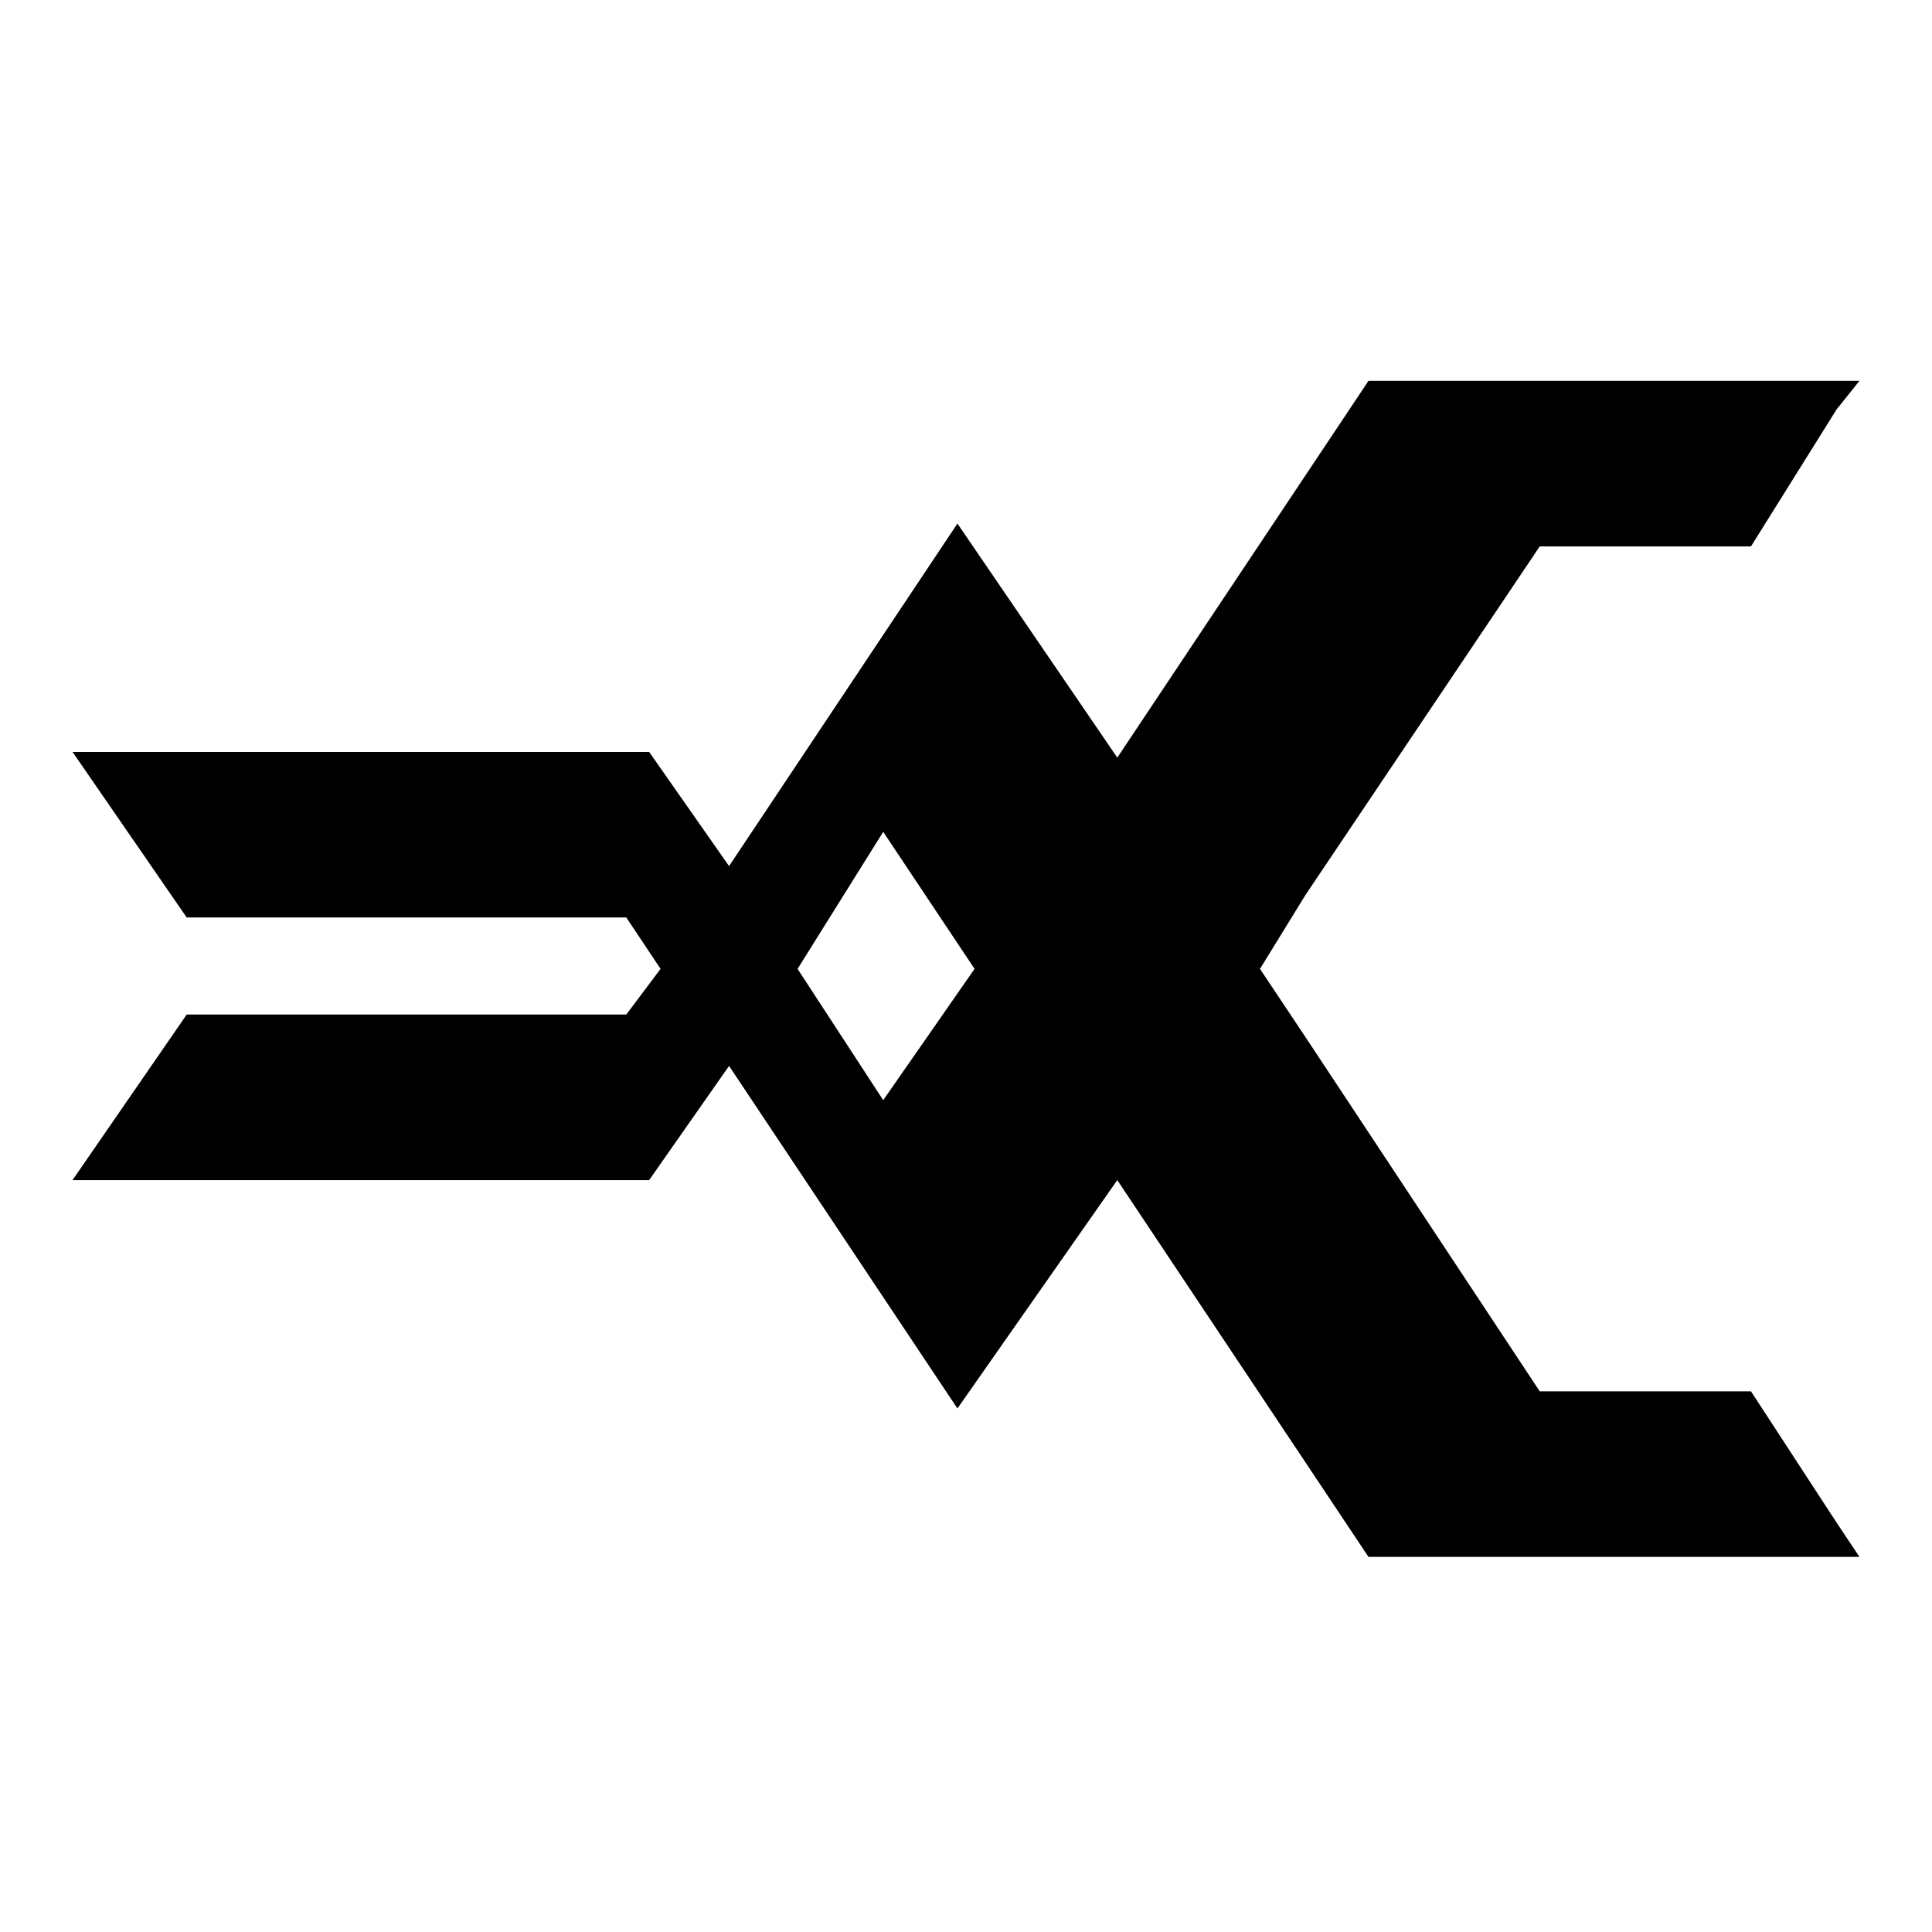 <?xml version="1.0" encoding="UTF-8"?>
<!-- The Best Svg Icon site in the world: iconSvg.co, Visit us! https://iconsvg.co -->
<svg fill="#000000" width="800px" height="800px" version="1.1" viewBox="144 144 512 512" xmlns="http://www.w3.org/2000/svg">
 <path d="m397.73 282.75 42.363 62.031 66.57-99.855h130.11l-6.051 7.566-22.695 36.312h-55.98l-62.031 92.289-12.105 19.668 12.105 18.156 62.031 93.801h55.98l22.695 34.797 6.051 9.078h-130.11l-66.57-99.855-42.363 60.52-60.52-90.777-21.18 30.258h-152.81l30.258-43.875h116.5l9.078-12.105-9.078-13.617h-116.5l-30.258-43.875h152.81l21.18 30.258 60.52-90.777zm4.539 118.01-24.207-36.312-22.695 36.312 22.695 34.797z" fill-rule="evenodd"/>
</svg>